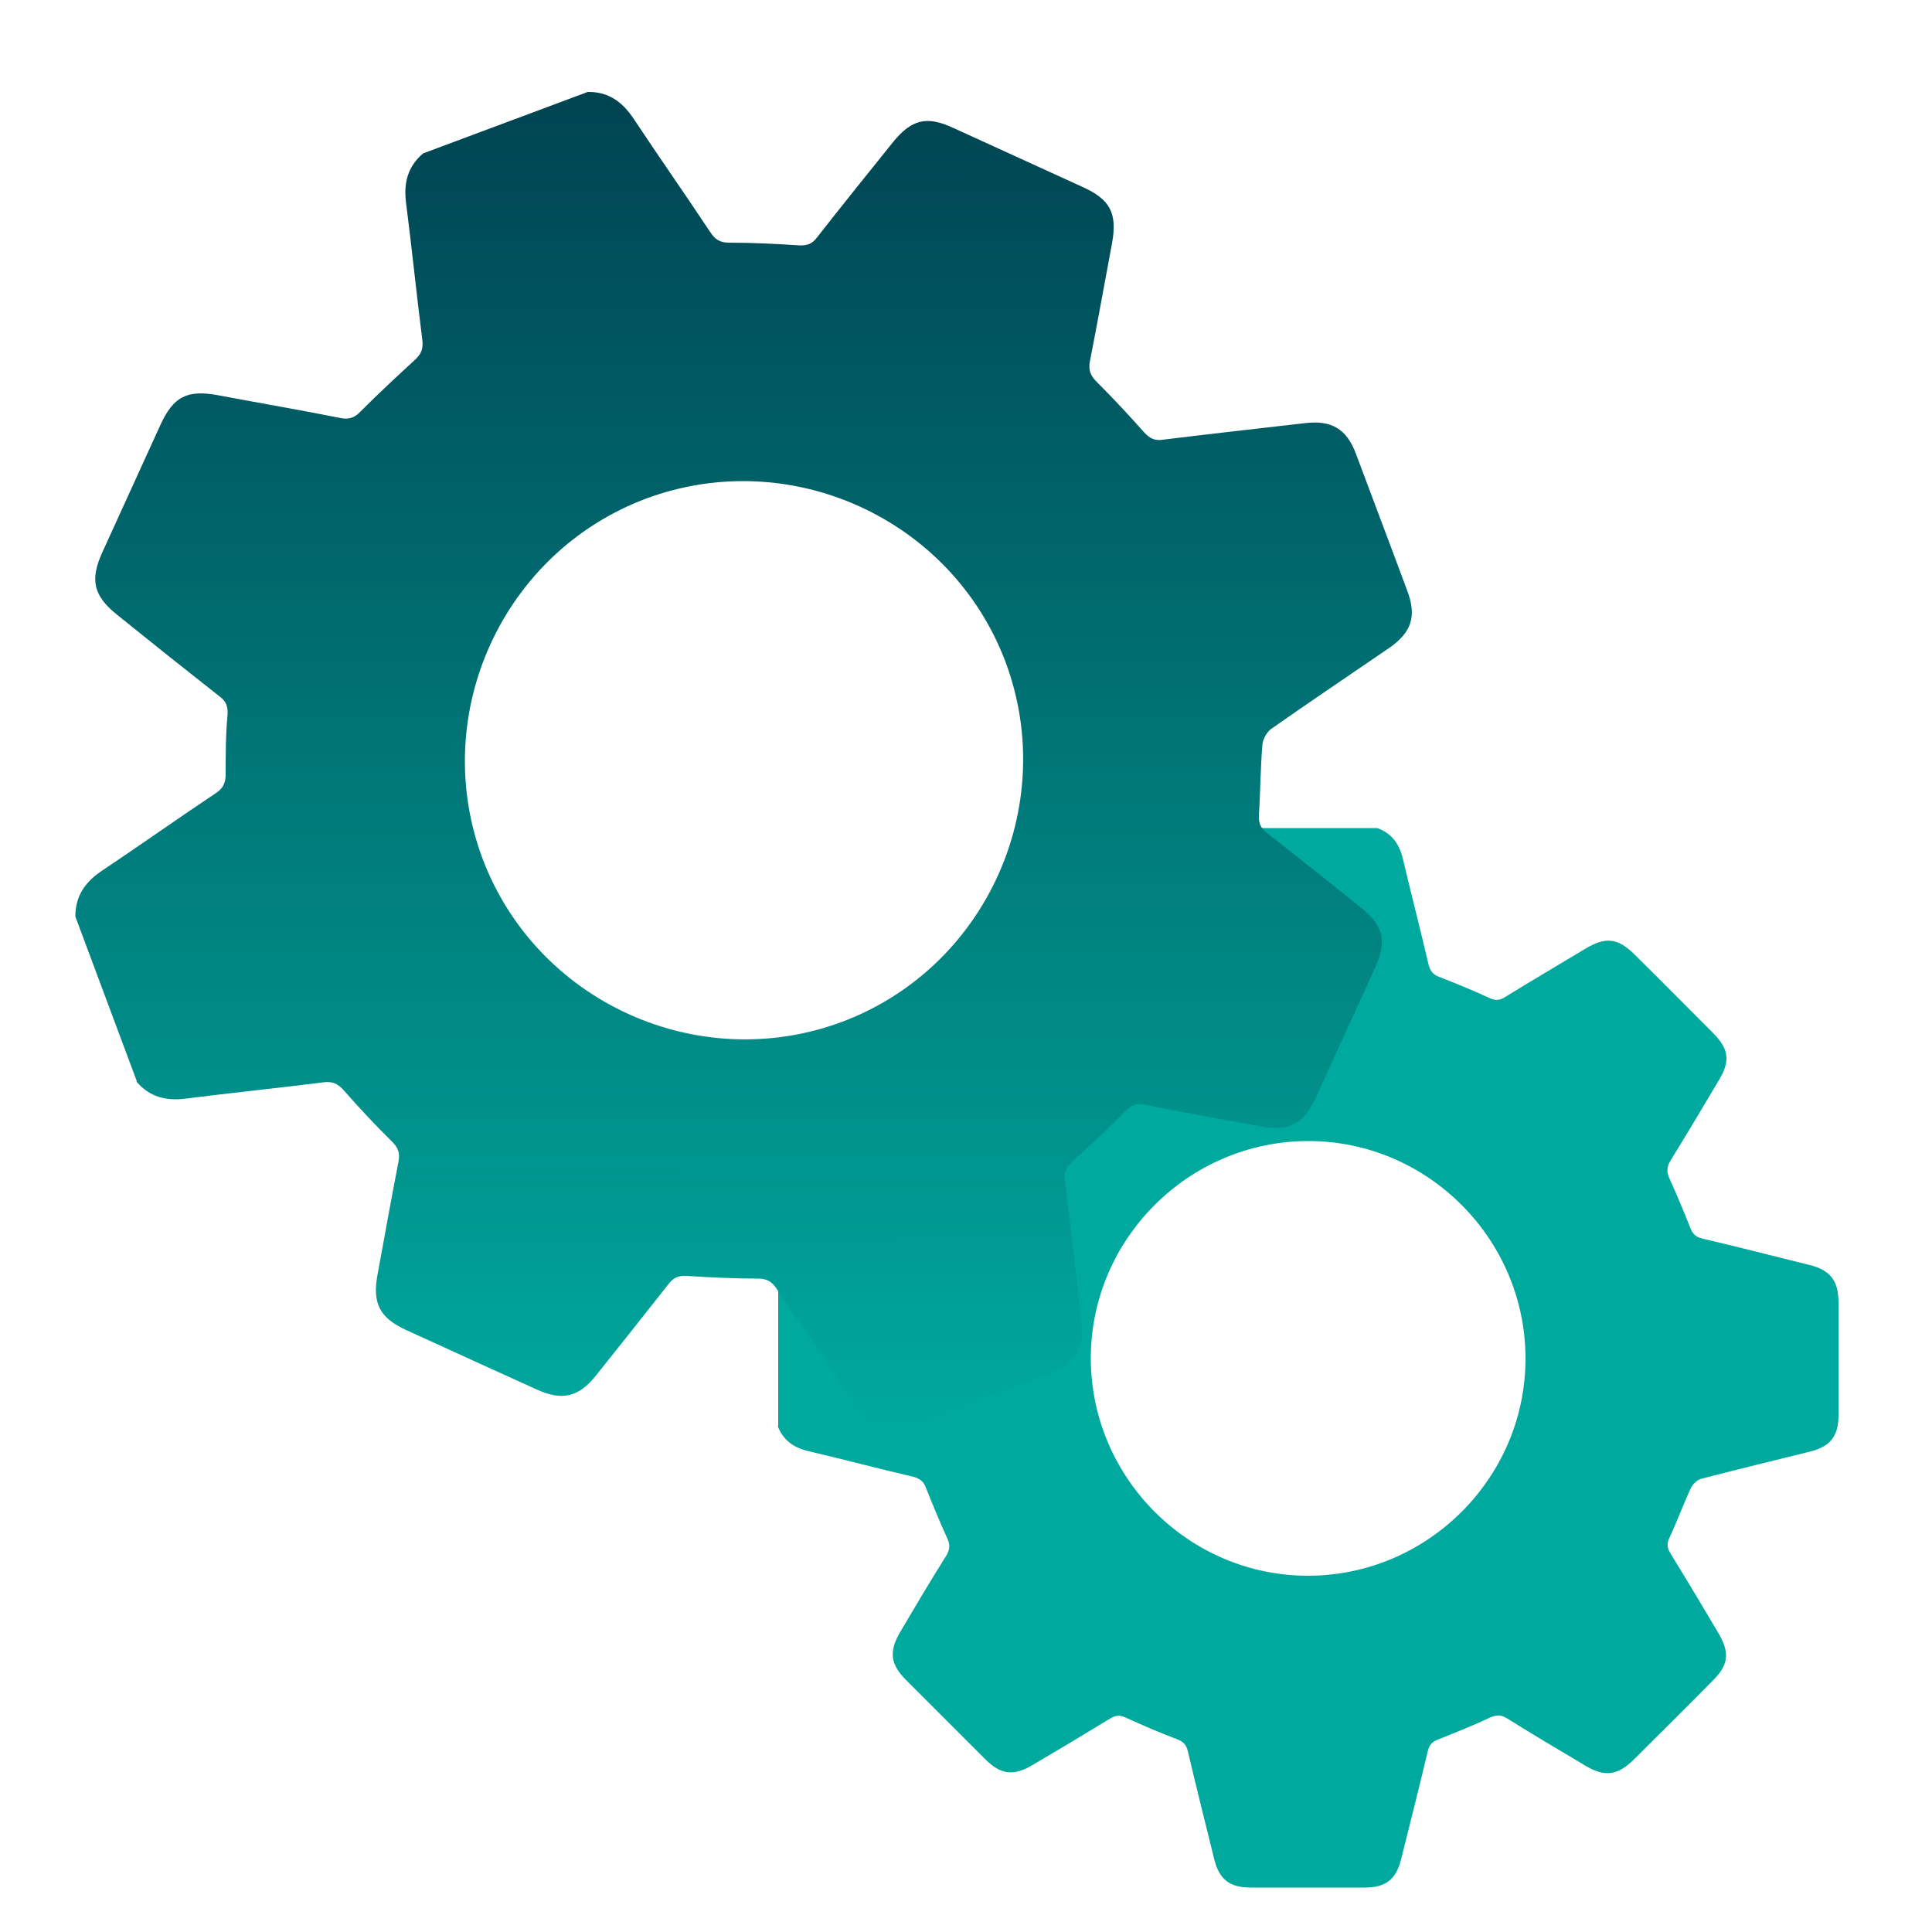 <?xml version="1.0" encoding="UTF-8"?>
<svg xmlns="http://www.w3.org/2000/svg" xmlns:xlink="http://www.w3.org/1999/xlink" viewBox="0 0 50 50">
  <defs>
    <style>.c{fill:url(#b);}.d{isolation:isolate;}.d,.e{fill:none;}.f{fill:#00a99d;}.e{mix-blend-mode:difference;}</style>
    <linearGradient id="b" x1="13.2" y1="35.87" x2="25.3" y2="3.47" gradientTransform="translate(-5.67 7.99) rotate(-20.49)" gradientUnits="userSpaceOnUse">
      <stop offset="0" stop-color="#00a99d"></stop>
      <stop offset="1" stop-color="#004351"></stop>
    </linearGradient>
  </defs>
  <g class="d">
    <g id="a">
      <path class="f" d="m20.14,36.92v-3.54c.14-.39.42-.58.82-.67.9-.21,1.8-.45,2.7-.66.18-.04.27-.13.33-.3.14-.38.29-.75.45-1.11.07-.15.07-.25-.02-.39-.46-.75-.91-1.51-1.36-2.27-.31-.53-.27-.85.17-1.29.66-.66,1.32-1.33,1.99-1.99.45-.45.75-.49,1.31-.15.72.43,1.44.86,2.15,1.3.15.09.26.09.42.02.45-.21.91-.4,1.37-.59.17-.07.25-.15.3-.33.21-.9.45-1.8.66-2.7.09-.4.29-.68.67-.82h3.54c.4.14.59.44.68.85.21.89.44,1.78.65,2.68.04.16.11.26.27.32.44.17.88.35,1.31.55.15.07.26.06.39-.02.7-.43,1.41-.85,2.11-1.27.51-.3.82-.26,1.24.15.68.67,1.35,1.35,2.03,2.03.43.43.47.74.15,1.26-.41.69-.82,1.38-1.24,2.06-.1.17-.1.29-.02.47.19.42.37.85.54,1.28.06.15.14.22.29.26.94.22,1.87.46,2.8.69.52.13.73.4.74.93,0,.98,0,1.96,0,2.95,0,.55-.21.82-.75.95-.93.23-1.87.46-2.8.7-.11.03-.22.14-.27.24-.2.43-.36.87-.56,1.3-.07.15-.05.26.03.39.42.68.83,1.37,1.24,2.06.3.51.27.83-.15,1.24-.67.68-1.35,1.35-2.03,2.03-.42.42-.76.47-1.27.16-.67-.4-1.35-.8-2.02-1.22-.16-.1-.27-.09-.44-.02-.44.21-.9.39-1.35.57-.15.06-.22.14-.26.3-.22.94-.46,1.87-.69,2.8-.13.52-.4.73-.94.73-.98,0-1.96,0-2.95,0-.55,0-.82-.21-.95-.75-.23-.93-.46-1.85-.68-2.78-.04-.17-.12-.25-.28-.31-.45-.17-.89-.36-1.33-.56-.15-.07-.25-.06-.39.02-.67.41-1.34.81-2.02,1.21-.49.29-.82.25-1.22-.15-.68-.68-1.36-1.36-2.05-2.05-.41-.41-.45-.74-.15-1.25.39-.66.78-1.32,1.19-1.97.1-.17.1-.29.02-.46-.19-.42-.37-.85-.54-1.28-.06-.17-.15-.25-.33-.3-.9-.21-1.8-.45-2.7-.66-.4-.09-.68-.29-.82-.67Zm13.71,3.86c3.09,0,5.63-2.53,5.63-5.62,0-3.09-2.53-5.63-5.62-5.63-3.09,0-5.63,2.53-5.63,5.62,0,3.09,2.53,5.63,5.62,5.63Z"></path>
      <g class="e">
        <path class="c" d="m3.54,27.98l-1.59-4.26c0-.53.25-.89.68-1.18.99-.66,1.96-1.35,2.95-2.01.2-.13.26-.27.26-.5,0-.51,0-1.03.05-1.54.01-.21-.04-.34-.2-.46-.89-.7-1.78-1.41-2.66-2.12-.61-.49-.71-.9-.38-1.62.5-1.1,1-2.19,1.5-3.29.34-.74.69-.92,1.5-.77,1.06.2,2.12.38,3.17.59.22.04.36-.01.51-.17.45-.45.92-.89,1.39-1.32.17-.15.24-.29.21-.53-.15-1.18-.27-2.37-.42-3.54-.07-.52.04-.95.44-1.29l4.26-1.59c.55-.01.91.27,1.2.71.65.98,1.33,1.95,1.98,2.93.12.18.25.26.47.26.61,0,1.21.03,1.82.07.21.01.34-.04.46-.2.65-.83,1.31-1.65,1.97-2.47.48-.59.87-.69,1.56-.37,1.12.51,2.23,1.02,3.35,1.53.71.32.9.68.76,1.45-.19,1.01-.37,2.03-.57,3.04-.05.25.01.4.19.57.42.42.83.86,1.22,1.3.14.15.27.21.47.18,1.23-.15,2.46-.29,3.69-.43.68-.08,1.07.15,1.31.79.44,1.18.89,2.36,1.33,3.55.25.66.11,1.08-.47,1.48-1.02.7-2.05,1.39-3.06,2.1-.11.08-.21.27-.22.41-.05.6-.05,1.21-.09,1.82-.01.21.05.33.21.46.81.63,1.62,1.28,2.42,1.92.6.48.69.87.38,1.56-.51,1.12-1.02,2.23-1.53,3.35-.32.7-.7.9-1.45.76-.99-.18-1.98-.36-2.97-.56-.23-.05-.37.01-.53.18-.44.45-.9.88-1.37,1.3-.15.14-.2.27-.18.47.15,1.23.29,2.46.43,3.68.08.68-.16,1.06-.8,1.3-1.18.44-2.36.89-3.55,1.33-.66.25-1.08.11-1.48-.47-.69-1.01-1.39-2.02-2.07-3.04-.12-.18-.26-.25-.47-.25-.62,0-1.24-.03-1.85-.07-.21-.01-.33.04-.46.2-.62.79-1.25,1.58-1.88,2.37-.45.57-.88.67-1.54.37-1.13-.51-2.26-1.03-3.38-1.54-.68-.31-.88-.69-.74-1.43.18-.97.35-1.94.54-2.91.05-.25-.01-.39-.19-.56-.42-.42-.83-.85-1.22-1.3-.15-.17-.29-.24-.53-.21-1.18.15-2.37.27-3.55.42-.52.07-.95-.04-1.29-.44Zm18.24-1.53c3.72-1.39,5.63-5.57,4.25-9.3-1.39-3.72-5.57-5.63-9.3-4.25-3.72,1.39-5.63,5.57-4.25,9.3,1.39,3.72,5.57,5.63,9.3,4.25Z"></path>
      </g>
    </g>
  </g>
</svg>
